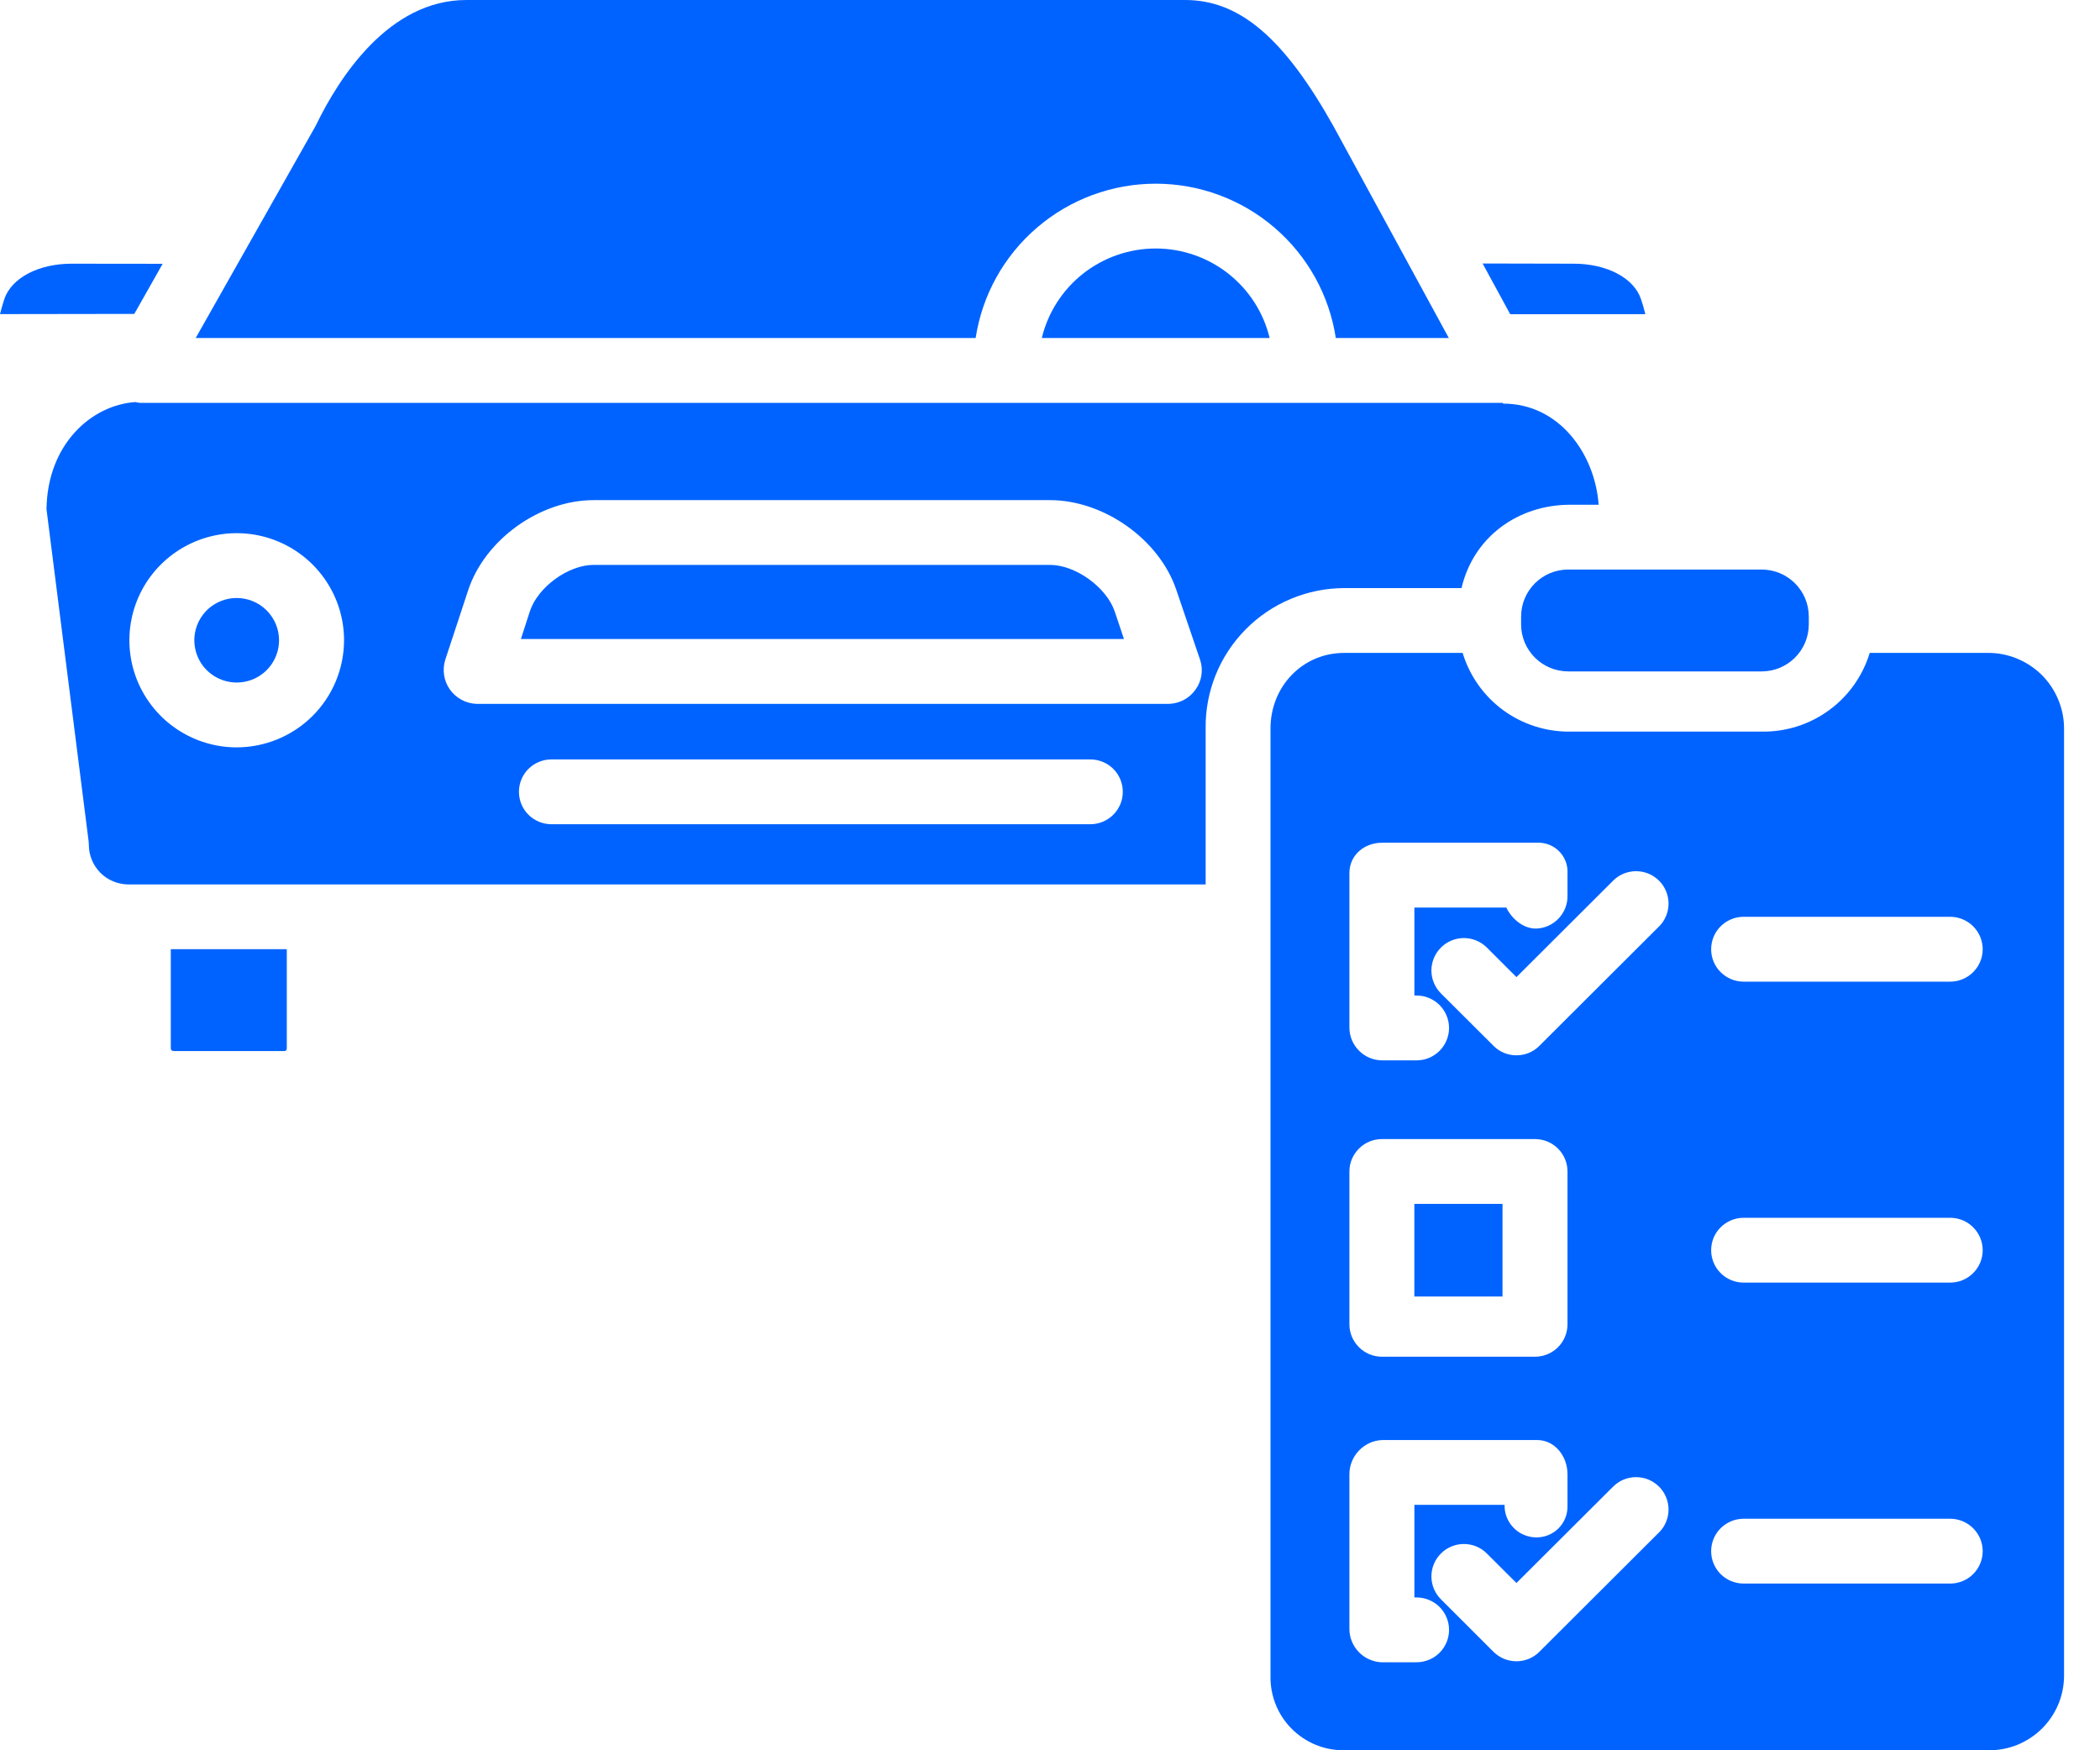 <?xml version="1.0" encoding="UTF-8"?>
<svg xmlns="http://www.w3.org/2000/svg" width="42" height="35" viewBox="0 0 42 35" fill="none">
  <path d="M30.05 24.074H28.287V25.926H30.05V24.074Z" fill="#0063FF"></path>
  <path d="M37.394 13.056C37.255 13.516 36.97 13.918 36.581 14.202C36.193 14.486 35.722 14.636 35.24 14.63H31.406C30.925 14.636 30.454 14.486 30.066 14.203C29.677 13.918 29.392 13.516 29.253 13.056H26.885C26.047 13.056 25.41 13.731 25.41 14.567V33.513C25.406 33.708 25.441 33.902 25.514 34.084C25.586 34.265 25.694 34.43 25.832 34.568C25.97 34.707 26.134 34.817 26.315 34.891C26.496 34.965 26.69 35.002 26.885 35H39.761C39.959 35.003 40.156 34.967 40.34 34.894C40.523 34.82 40.691 34.711 40.832 34.573C40.974 34.435 41.086 34.27 41.163 34.088C41.24 33.906 41.28 33.711 41.281 33.513V14.567C41.281 14.368 41.241 14.171 41.164 13.988C41.088 13.804 40.976 13.637 40.835 13.497C40.694 13.357 40.526 13.246 40.342 13.17C40.158 13.094 39.961 13.055 39.761 13.056H37.394ZM26.988 17.459C26.988 17.101 27.284 16.852 27.642 16.852H30.741C30.822 16.848 30.903 16.861 30.979 16.89C31.054 16.919 31.123 16.964 31.18 17.021C31.238 17.078 31.282 17.147 31.312 17.222C31.341 17.297 31.354 17.378 31.35 17.459V17.9C31.356 18.072 31.292 18.239 31.174 18.365C31.056 18.49 30.893 18.564 30.721 18.569C30.434 18.569 30.212 18.333 30.125 18.148H28.288V19.907H28.331C28.503 19.907 28.669 19.976 28.79 20.097C28.912 20.219 28.981 20.384 28.981 20.556C28.981 20.727 28.912 20.892 28.79 21.014C28.669 21.136 28.503 21.204 28.331 21.204H27.642C27.469 21.203 27.303 21.134 27.181 21.011C27.058 20.889 26.989 20.723 26.988 20.55V17.459ZM26.988 23.426C26.988 23.254 27.057 23.089 27.179 22.968C27.3 22.846 27.466 22.778 27.638 22.778H30.701C30.873 22.778 31.038 22.846 31.16 22.968C31.282 23.089 31.35 23.254 31.35 23.426V26.482C31.35 26.653 31.282 26.818 31.16 26.94C31.038 27.061 30.873 27.13 30.701 27.13H27.638C27.466 27.13 27.3 27.061 27.179 26.94C27.057 26.818 26.988 26.653 26.988 26.482V23.426ZM28.331 33.241H27.642C27.468 33.236 27.301 33.164 27.179 33.039C27.057 32.914 26.988 32.747 26.988 32.572V29.481C26.988 29.305 27.056 29.135 27.178 29.008C27.299 28.88 27.466 28.804 27.642 28.796H30.741C31.1 28.796 31.35 29.123 31.35 29.481V30.113C31.352 30.196 31.337 30.279 31.306 30.356C31.275 30.433 31.229 30.503 31.17 30.562C31.111 30.621 31.041 30.667 30.964 30.698C30.887 30.729 30.804 30.744 30.721 30.743C30.637 30.742 30.553 30.724 30.476 30.691C30.398 30.658 30.328 30.61 30.27 30.549C30.211 30.488 30.165 30.417 30.134 30.338C30.104 30.26 30.089 30.176 30.092 30.092H28.288V31.944H28.331C28.503 31.944 28.669 32.012 28.791 32.134C28.912 32.255 28.981 32.42 28.981 32.592C28.981 32.764 28.912 32.929 28.791 33.05C28.669 33.172 28.503 33.24 28.331 33.24V33.241ZM33.18 30.644L30.788 33.03C30.728 33.091 30.656 33.138 30.578 33.171C30.499 33.203 30.414 33.22 30.329 33.22C30.244 33.22 30.159 33.203 30.08 33.171C30.002 33.138 29.93 33.091 29.869 33.03L28.819 31.981C28.697 31.86 28.628 31.695 28.628 31.523C28.628 31.351 28.697 31.186 28.819 31.065C28.94 30.943 29.106 30.875 29.278 30.875C29.45 30.875 29.615 30.943 29.737 31.065L30.329 31.655L32.262 29.728C32.322 29.668 32.394 29.62 32.472 29.587C32.551 29.555 32.636 29.538 32.721 29.538C32.806 29.538 32.891 29.555 32.97 29.587C33.048 29.62 33.12 29.668 33.181 29.728C33.241 29.788 33.289 29.859 33.321 29.938C33.354 30.017 33.371 30.101 33.371 30.186C33.371 30.271 33.354 30.355 33.321 30.434C33.289 30.513 33.241 30.584 33.181 30.644H33.18ZM33.18 18.527L30.788 20.913C30.728 20.974 30.657 21.021 30.578 21.054C30.499 21.087 30.414 21.103 30.329 21.103C30.244 21.103 30.159 21.087 30.08 21.054C30.002 21.021 29.93 20.974 29.87 20.913L28.819 19.865C28.697 19.743 28.628 19.578 28.628 19.407C28.628 19.235 28.697 19.07 28.819 18.948C28.94 18.827 29.106 18.758 29.278 18.758C29.45 18.758 29.615 18.827 29.737 18.948L30.329 19.539L32.262 17.611C32.322 17.551 32.394 17.503 32.472 17.47C32.551 17.438 32.636 17.421 32.721 17.421C32.806 17.421 32.891 17.438 32.97 17.47C33.048 17.503 33.12 17.551 33.181 17.611C33.241 17.671 33.289 17.742 33.321 17.821C33.354 17.9 33.371 17.984 33.371 18.069C33.371 18.154 33.354 18.238 33.321 18.317C33.289 18.396 33.241 18.467 33.181 18.527L33.18 18.527ZM39.004 31.666H34.873C34.7 31.666 34.535 31.598 34.413 31.477C34.291 31.355 34.223 31.19 34.223 31.018C34.223 30.846 34.291 30.682 34.413 30.56C34.535 30.439 34.7 30.37 34.873 30.37H39.004C39.176 30.37 39.342 30.439 39.463 30.56C39.585 30.682 39.654 30.846 39.654 31.018C39.654 31.19 39.585 31.355 39.463 31.477C39.342 31.598 39.176 31.666 39.004 31.666ZM39.004 25.648H34.873C34.7 25.648 34.535 25.58 34.413 25.458C34.291 25.337 34.223 25.172 34.223 25C34.223 24.828 34.291 24.663 34.413 24.542C34.535 24.42 34.7 24.352 34.873 24.352H39.004C39.176 24.352 39.342 24.42 39.463 24.542C39.585 24.663 39.654 24.828 39.654 25C39.654 25.172 39.585 25.337 39.463 25.458C39.342 25.58 39.176 25.648 39.004 25.648ZM39.004 19.63H34.873C34.7 19.63 34.535 19.561 34.413 19.44C34.291 19.318 34.223 19.154 34.223 18.982C34.223 18.81 34.291 18.645 34.413 18.523C34.535 18.402 34.7 18.333 34.873 18.333H39.004C39.176 18.333 39.342 18.402 39.463 18.523C39.585 18.645 39.654 18.81 39.654 18.982C39.654 19.154 39.585 19.318 39.463 19.44C39.342 19.561 39.176 19.63 39.004 19.63Z" fill="#0063FF"></path>
  <path d="M4.734 11.958C4.566 11.958 4.403 12.008 4.263 12.1C4.124 12.193 4.015 12.325 3.951 12.48C3.887 12.634 3.87 12.804 3.903 12.968C3.936 13.132 4.016 13.283 4.135 13.401C4.253 13.519 4.404 13.599 4.569 13.632C4.733 13.665 4.903 13.648 5.058 13.584C5.213 13.52 5.345 13.412 5.438 13.273C5.531 13.134 5.581 12.97 5.581 12.803C5.581 12.579 5.491 12.364 5.333 12.206C5.174 12.047 4.958 11.958 4.734 11.958Z" fill="#0063FF"></path>
  <path d="M20.999 11.296H11.872C11.363 11.296 10.755 11.742 10.597 12.225L10.418 12.778H22.479L22.294 12.226C22.128 11.743 21.512 11.296 20.999 11.296Z" fill="#0063FF"></path>
  <path d="M29.23 11.76C29.469 10.741 30.355 10.093 31.408 10.093H31.973C31.899 9.075 31.184 8.071 30.064 8.071C30.059 8.071 30.055 8.056 30.05 8.056H2.803C2.77 8.053 2.738 8.048 2.707 8.04C1.824 8.1 0.947 8.888 0.93 10.182L1.772 16.819C1.775 16.845 1.777 16.871 1.777 16.897C1.777 17.001 1.798 17.103 1.838 17.199C1.878 17.295 1.937 17.382 2.011 17.456C2.084 17.529 2.172 17.587 2.268 17.626C2.365 17.666 2.468 17.686 2.572 17.686H24.113V14.567C24.108 14.2 24.177 13.836 24.314 13.496C24.451 13.156 24.655 12.847 24.913 12.586C25.171 12.325 25.478 12.117 25.817 11.976C26.156 11.834 26.519 11.76 26.887 11.76H29.23ZM4.734 14.945C4.31 14.945 3.895 14.819 3.542 14.584C3.189 14.349 2.914 14.014 2.751 13.623C2.589 13.232 2.546 12.801 2.629 12.386C2.712 11.97 2.916 11.589 3.217 11.289C3.517 10.99 3.899 10.786 4.316 10.703C4.732 10.62 5.164 10.663 5.556 10.825C5.948 10.987 6.283 11.262 6.519 11.614C6.755 11.966 6.881 12.38 6.881 12.803C6.88 13.371 6.654 13.915 6.251 14.317C5.849 14.718 5.303 14.944 4.734 14.945ZM21.807 16.482H11.028C10.856 16.482 10.691 16.413 10.569 16.292C10.447 16.171 10.379 16.006 10.379 15.834C10.379 15.662 10.447 15.497 10.569 15.375C10.691 15.254 10.856 15.186 11.028 15.186H21.807C21.979 15.186 22.144 15.254 22.266 15.375C22.388 15.497 22.456 15.662 22.456 15.834C22.456 16.006 22.388 16.171 22.266 16.292C22.144 16.413 21.979 16.482 21.807 16.482ZM23.915 13.783C23.856 13.87 23.777 13.941 23.685 13.992C23.594 14.042 23.491 14.07 23.387 14.075H9.522C9.419 14.07 9.317 14.041 9.226 13.991C9.135 13.941 9.056 13.871 8.996 13.786C8.937 13.701 8.897 13.603 8.882 13.501C8.866 13.398 8.874 13.293 8.905 13.194L9.362 11.807C9.696 10.789 10.798 10.001 11.872 10.001H20.999C22.07 10.001 23.179 10.778 23.524 11.789L24.002 13.194C24.035 13.292 24.044 13.397 24.029 13.499C24.014 13.602 23.975 13.699 23.915 13.783Z" fill="#0063FF"></path>
  <path d="M5.678 21.018C5.718 21.018 5.736 21.003 5.736 20.963V18.981H3.416V20.963C3.416 21.003 3.446 21.018 3.485 21.018H5.678Z" fill="#0063FF"></path>
  <path d="M20.836 6.759H25.393C25.27 6.249 24.978 5.795 24.564 5.47C24.151 5.146 23.64 4.969 23.114 4.969C22.588 4.969 22.078 5.146 21.664 5.47C21.251 5.795 20.959 6.249 20.836 6.759Z" fill="#0063FF"></path>
  <path d="M32.907 6.282C32.883 6.186 32.855 6.085 32.82 5.982C32.678 5.558 32.137 5.273 31.473 5.273C30.994 5.273 30.263 5.271 29.652 5.269L30.204 6.283L32.907 6.282Z" fill="#0063FF"></path>
  <path d="M6.327 2.489C6.321 2.502 6.315 2.514 6.308 2.526L3.914 6.759H19.513C19.644 5.9 20.08 5.117 20.741 4.551C21.401 3.985 22.244 3.673 23.115 3.673C23.985 3.673 24.828 3.985 25.488 4.551C26.149 5.117 26.585 5.9 26.716 6.759H28.976L26.674 2.532C25.68 0.755 24.79 0 23.702 0H9.326C7.775 0 6.781 1.554 6.327 2.489Z" fill="#0063FF"></path>
  <path d="M3.253 5.275C2.641 5.274 1.91 5.273 1.434 5.273C0.77 5.273 0.228 5.558 0.086 5.982C0.052 6.085 0.024 6.186 0 6.281L2.686 6.277L3.253 5.275Z" fill="#0063FF"></path>
  <path d="M35.233 11.389H31.365C30.844 11.389 30.422 11.81 30.422 12.33V12.485C30.422 13.005 30.844 13.426 31.365 13.426H35.233C35.754 13.426 36.176 13.005 36.176 12.485V12.33C36.176 11.81 35.754 11.389 35.233 11.389Z" fill="#0063FF"></path>
</svg>
